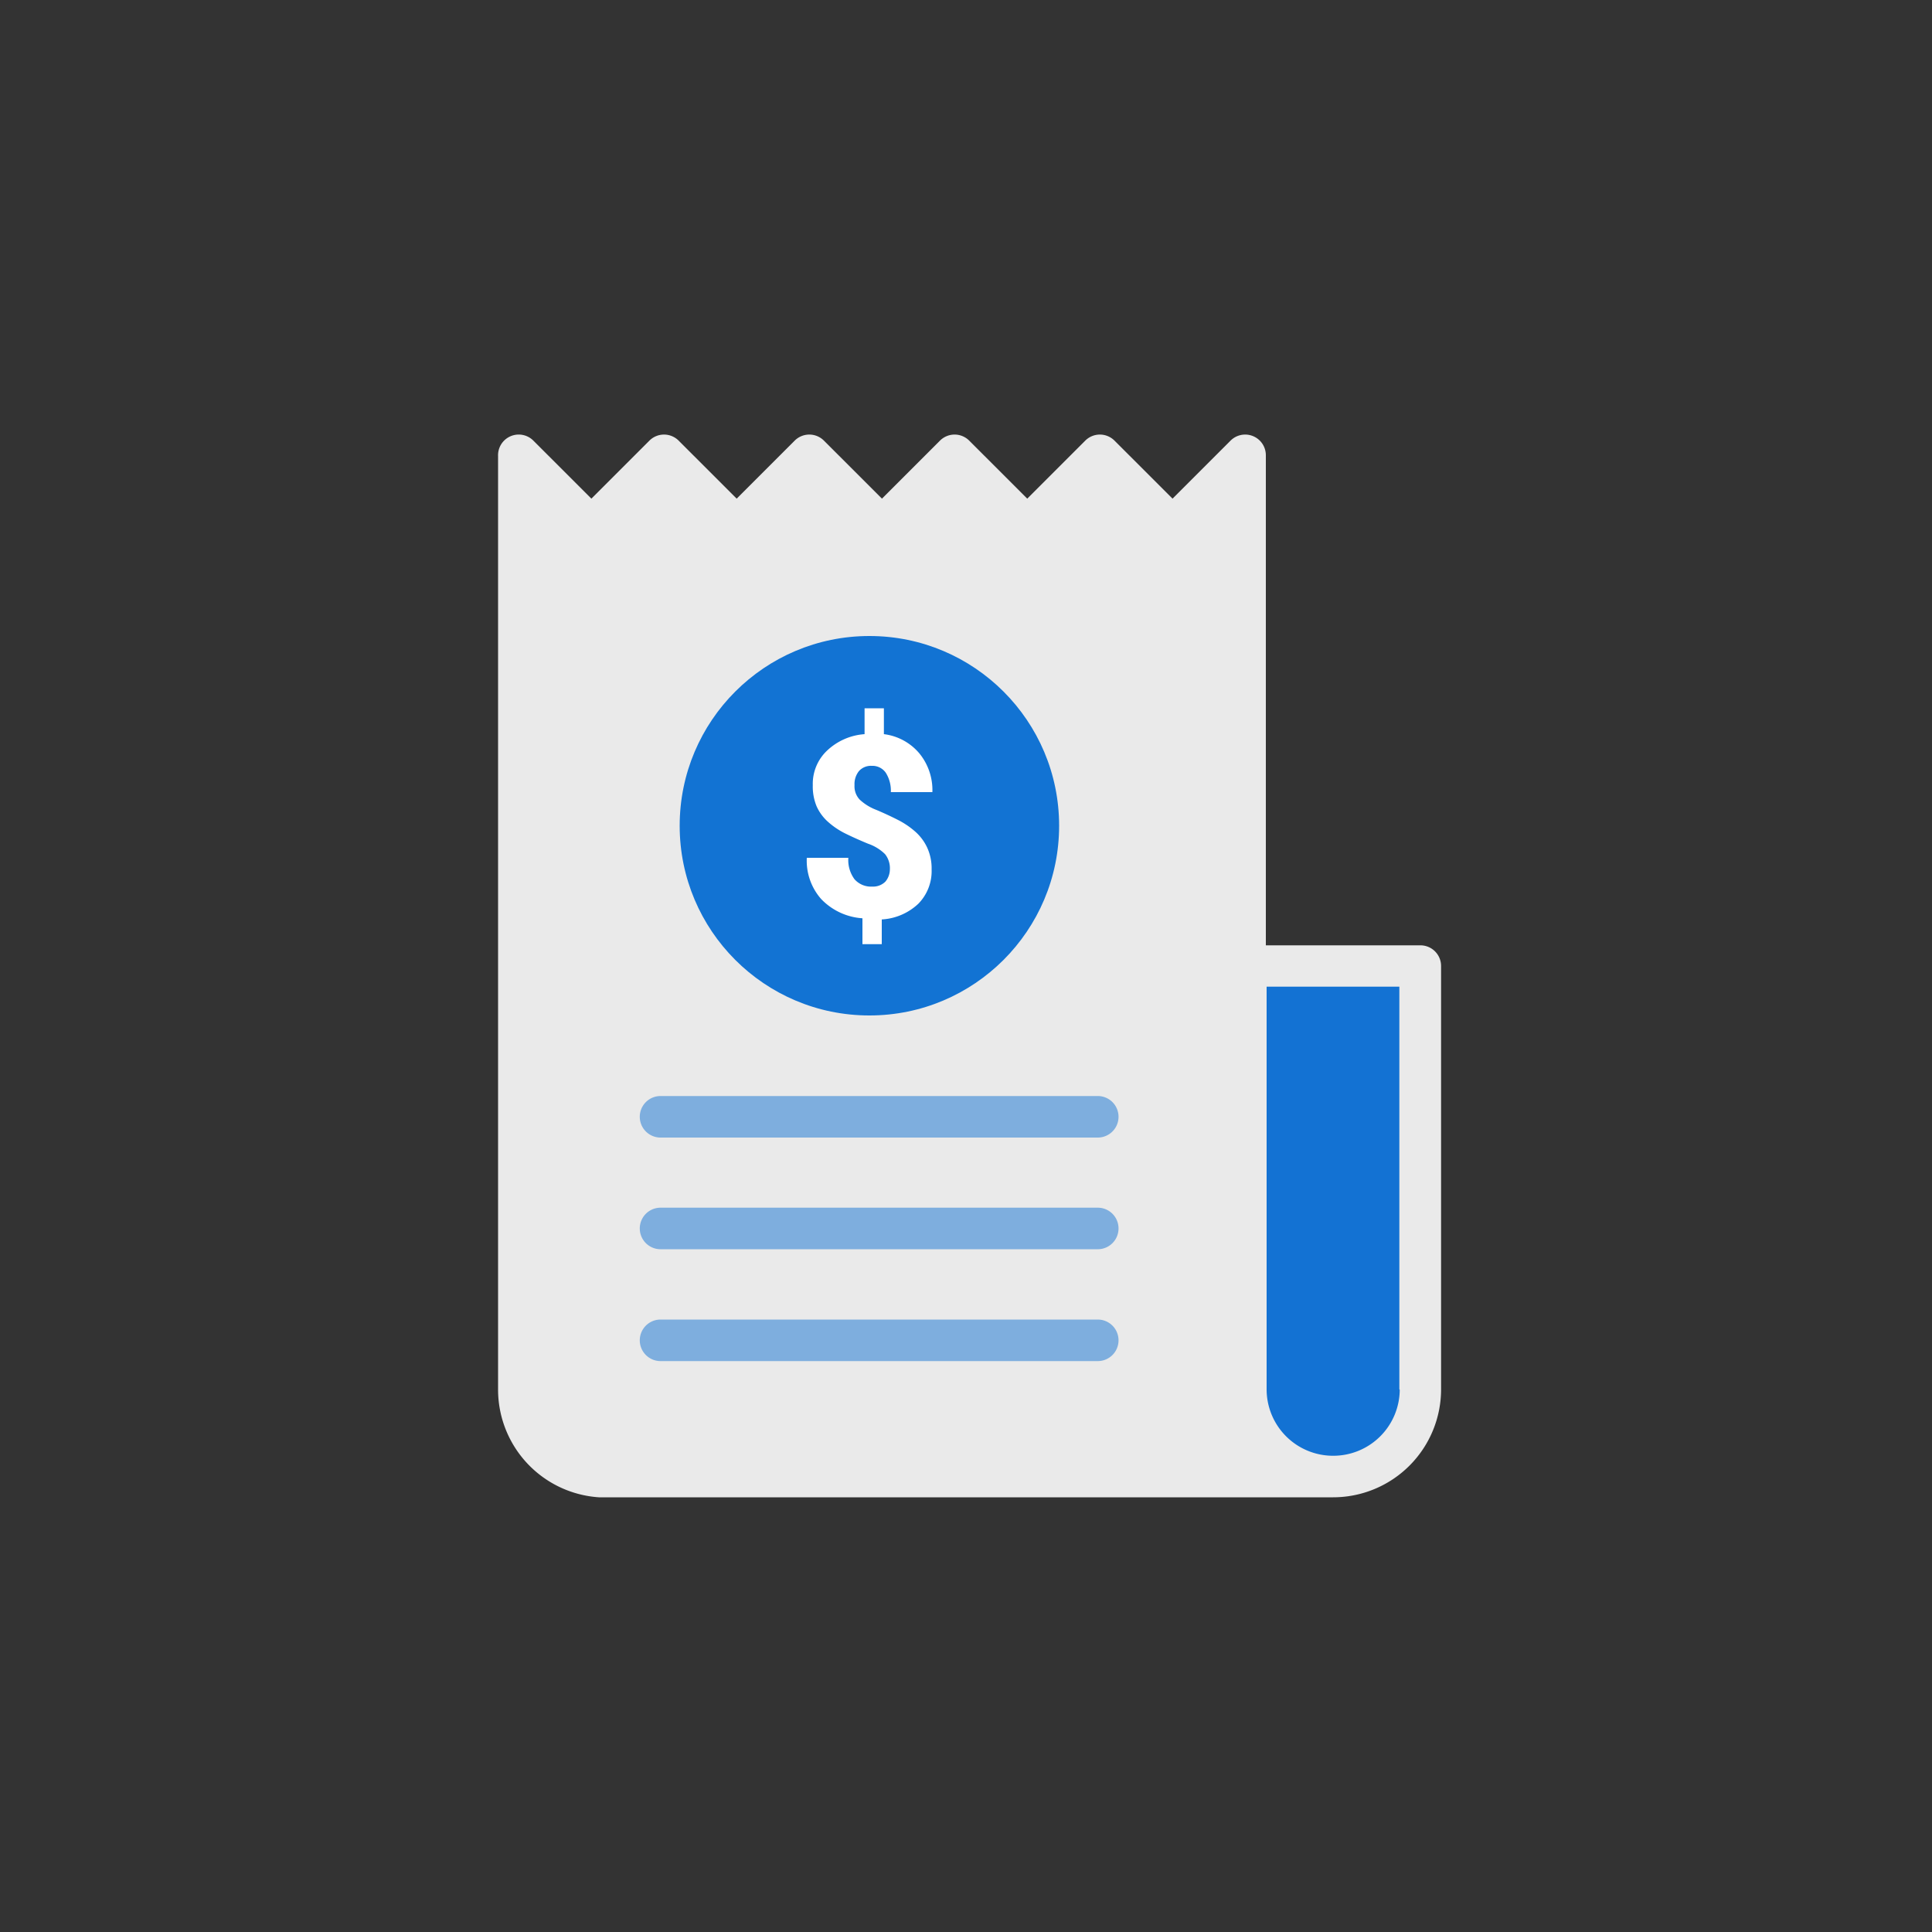 <?xml version="1.0" encoding="UTF-8" standalone="no"?>
<svg
   xmlns:dc="http://purl.org/dc/elements/1.1/"
   xmlns:cc="http://creativecommons.org/ns#"
   xmlns:rdf="http://www.w3.org/1999/02/22-rdf-syntax-ns#"
   xmlns:svg="http://www.w3.org/2000/svg"
   xmlns="http://www.w3.org/2000/svg"
   xmlns:sodipodi="http://sodipodi.sourceforge.net/DTD/sodipodi-0.dtd"
   xmlns:inkscape="http://www.inkscape.org/namespaces/inkscape"
   id="레이어_1"
   data-name="레이어 1"
   viewBox="0 0 100 100"
   version="1.1"
   sodipodi:docname="payment_icon_2.svg"
   inkscape:version="1.0.1 (3bc2e813f5, 2020-09-07)">
  <rect x="0" y="0" width="100" height="100" fill="#333333" stroke="none"/>
  <sodipodi:namedview
     pagecolor="#ffffff"
     bordercolor="#666666"
     borderopacity="1"
     objecttolerance="10"
     gridtolerance="10"
     guidetolerance="10"
     inkscape:pageopacity="0"
     inkscape:pageshadow="2"
     inkscape:window-width="1993"
     inkscape:window-height="1603"
     id="namedview1604"
     showgrid="false"
     inkscape:zoom="10.08"
     inkscape:cx="57.883065"
     inkscape:cy="49.801587"
     inkscape:window-x="2731"
     inkscape:window-y="100"
     inkscape:window-maximized="0"
     inkscape:current-layer="레이어_1" />
  <defs
     id="defs1585">
    <style
       id="style1583">.cls-1,.cls-3{fill:#ff163a;}.cls-2{fill:#eaeaea;}.cls-3{opacity:0.5;}.cls-4{fill:#fff;}</style>
  </defs>
  <title
     id="title1587">Payment_ICON_2</title>
  <path
     class="cls-1"
     d="M69,76.43h0a4.51,4.51,0,0,1-4.51-4.51V50h9V71.91A4.51,4.51,0,0,1,69,76.43Z"
     id="path1589"
     style="fill:#1372d3;fill-opacity:1" />
  <path
     class="cls-2"
     d="M73.52,48.93h-8V23.57a1.07,1.07,0,0,0-1.83-.76l-3,3-3-3a1.07,1.07,0,0,0-1.52,0l-3,3-3-3a1.07,1.07,0,0,0-1.52,0l-3,3-3-3a1.07,1.07,0,0,0-1.52,0l-3,3-3-3a1.07,1.07,0,0,0-1.52,0l-3,3-3-3a1.07,1.07,0,0,0-1.83.79V71.91A5.59,5.59,0,0,0,31,77.5H69a5.59,5.59,0,0,0,5.59-5.59V50A1.07,1.07,0,0,0,73.52,48.93Zm-1.07,23A3.44,3.44,0,0,1,69,75.35h0a3.44,3.44,0,0,1-3.44-3.44V51.07h6.87V71.91Z"
     id="path1591" />
  <path
     class="cls-3"
     d="M56.82,56.73H34.19a1.07,1.07,0,1,0,0,2.15H56.82a1.07,1.07,0,1,0,0-2.15Z"
     id="path1593"
     style="fill:#1372d3;fill-opacity:1" />
  <path
     class="cls-3"
     d="M56.82,62.51H34.19a1.07,1.07,0,1,0,0,2.15H56.82a1.07,1.07,0,1,0,0-2.15Z"
     id="path1595"
     style="fill:#1372d3;fill-opacity:1" />
  <path
     class="cls-3"
     d="M56.82,68.3H34.19a1.07,1.07,0,0,0,0,2.15H56.82a1.07,1.07,0,0,0,0-2.15Z"
     id="path1597"
     style="fill:#1372d3;fill-opacity:1" />
  <circle
     class="cls-1"
     cx="45"
     cy="42.74"
     id="circle1599"
     r="9.82"
     style="fill:#1273d3;fill-opacity:1" />
  <path
     class="cls-4"
     d="M46.06,45a1.17,1.17,0,0,0-.25-.79,2.33,2.33,0,0,0-.88-.54q-.63-.26-1.16-.52a4,4,0,0,1-.91-.61,2.39,2.39,0,0,1-.59-.8,2.67,2.67,0,0,1-.2-1.1,2.36,2.36,0,0,1,.73-1.78A3.14,3.14,0,0,1,44.75,38V36.66h1V38a2.85,2.85,0,0,1,1.84,1,3,3,0,0,1,.67,2H46.11a1.74,1.74,0,0,0-.26-1,.84.84,0,0,0-.73-.36.83.83,0,0,0-.66.27,1.07,1.07,0,0,0-.23.73,1,1,0,0,0,.27.75,2.64,2.64,0,0,0,.86.53q.59.25,1.12.52a4.28,4.28,0,0,1,.91.62,2.52,2.52,0,0,1,.6.81A2.57,2.57,0,0,1,48.22,45a2.41,2.41,0,0,1-.69,1.78,3,3,0,0,1-1.89.81v1.28h-1V47.53a3.25,3.25,0,0,1-2.14-1,3,3,0,0,1-.74-2.13h2.15a1.67,1.67,0,0,0,.32,1.11,1.14,1.14,0,0,0,.92.38.9.9,0,0,0,.68-.26A1,1,0,0,0,46.06,45Z"
     id="path1601" />
</svg>
